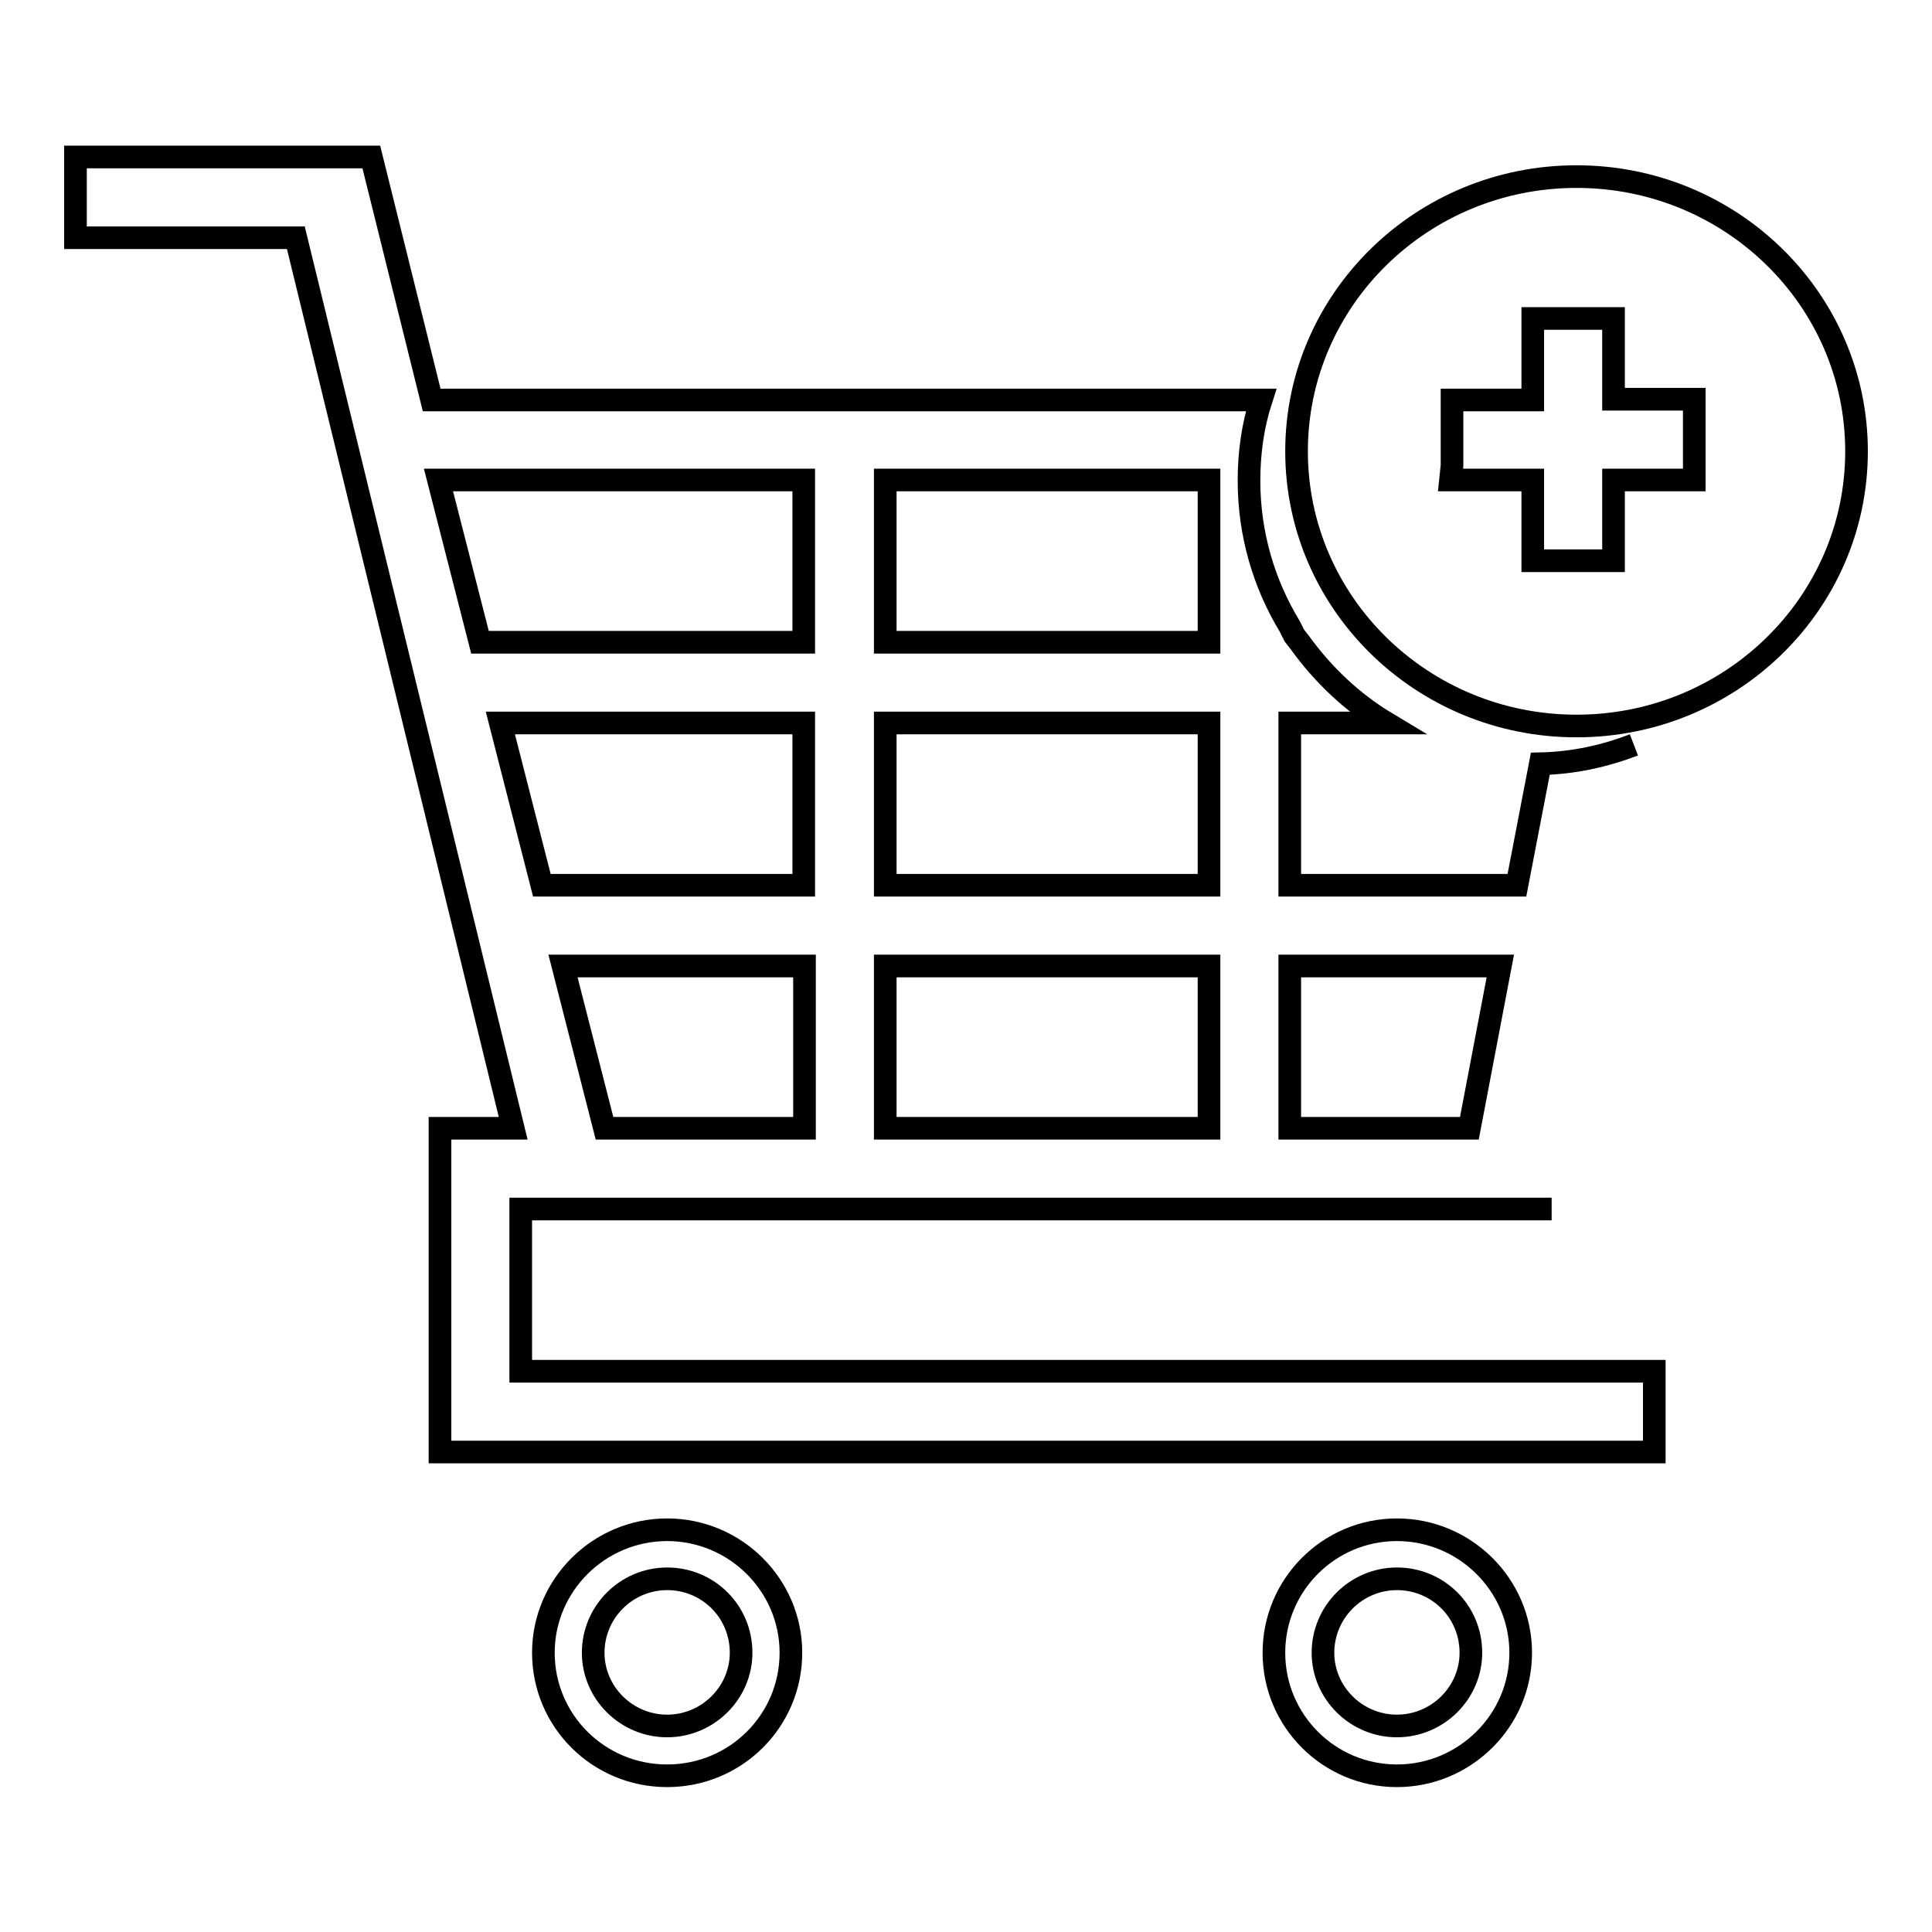 <?xml version="1.0" encoding="utf-8"?>
<!-- Svg Vector Icons : http://www.onlinewebfonts.com/icon -->
<!DOCTYPE svg PUBLIC "-//W3C//DTD SVG 1.1//EN" "http://www.w3.org/Graphics/SVG/1.1/DTD/svg11.dtd">
<svg version="1.1" xmlns="http://www.w3.org/2000/svg" xmlns:xlink="http://www.w3.org/1999/xlink" x="0px" y="0px" viewBox="0 0 256 256" enable-background="new 0 0 256 256" xml:space="preserve">
<g><g><path stroke-width="3" fill-opacity="0" stroke="#000000"  d="M185.1,228.7c-5.4,0-9.8-4.4-9.8-9.7c0-5.4,4.4-9.8,9.8-9.8c5.4,0,9.8,4.3,9.8,9.8C194.9,224.3,190.5,228.7,185.1,228.7z M185.1,202.7c-9,0-16.3,7.3-16.3,16.3c0,9,7.3,16.3,16.3,16.3c9,0,16.4-7.3,16.4-16.3C201.5,210,194.1,202.7,185.1,202.7z M88.4,228.7c-5.4,0-9.8-4.4-9.8-9.7c0-5.4,4.4-9.8,9.8-9.8c5.4,0,9.8,4.3,9.8,9.8C98.2,224.3,93.8,228.7,88.4,228.7z M88.4,202.7c-9,0-16.4,7.3-16.4,16.3c0,9,7.3,16.3,16.4,16.3s16.4-7.3,16.4-16.3C104.8,210,97.4,202.7,88.4,202.7z M194.7,149.5h-23.8V128h27.9L194.7,149.5z M160.2,149.5h-42.9V128h42.9L160.2,149.5L160.2,149.5z M106.5,149.5H80.1L74.6,128h32V149.5z M71.8,117.3l-5.5-21.5h40.2v21.5H71.8z M63.6,85.1l-5.5-21.5h48.4v21.5H63.6z M117.3,63.6h42.9v21.5h-42.9V63.6z M216.5,98.7c-3.9,1.5-8,2.4-12.4,2.5l-3.1,16.1h-30.1V95.8h12.8c-4.5-2.7-8.4-6.4-11.5-10.7l-0.7-0.9l-0.6-1.2c-3.4-5.6-5.4-12.2-5.4-19.3c0-3.7,0.5-7.3,1.6-10.7h-6.9h-42.9h-10.7H57.2l-8-32.2H10v10.7h29.2l28.8,118h-9.7v42.9h160.9v-10.7H69v-21.5h136.6 M117.3,95.8h42.9v21.5h-42.9V95.8z"/><path stroke-width="3" fill-opacity="0" stroke="#000000"  d="M192.4,61.7v-8.7h10.7V42.2h10.7v10.7h10.7v10.7h-10.7v10.7h-10.7V63.6h-10.9L192.4,61.7z M208.9,23.4c-20.5,0-37.1,16.3-37.1,36.4c0,20.1,16.6,36.4,37.1,36.4c20.5,0,37.1-16.3,37.1-36.4C246,39.7,229.4,23.4,208.9,23.4z"/></g></g>
</svg>